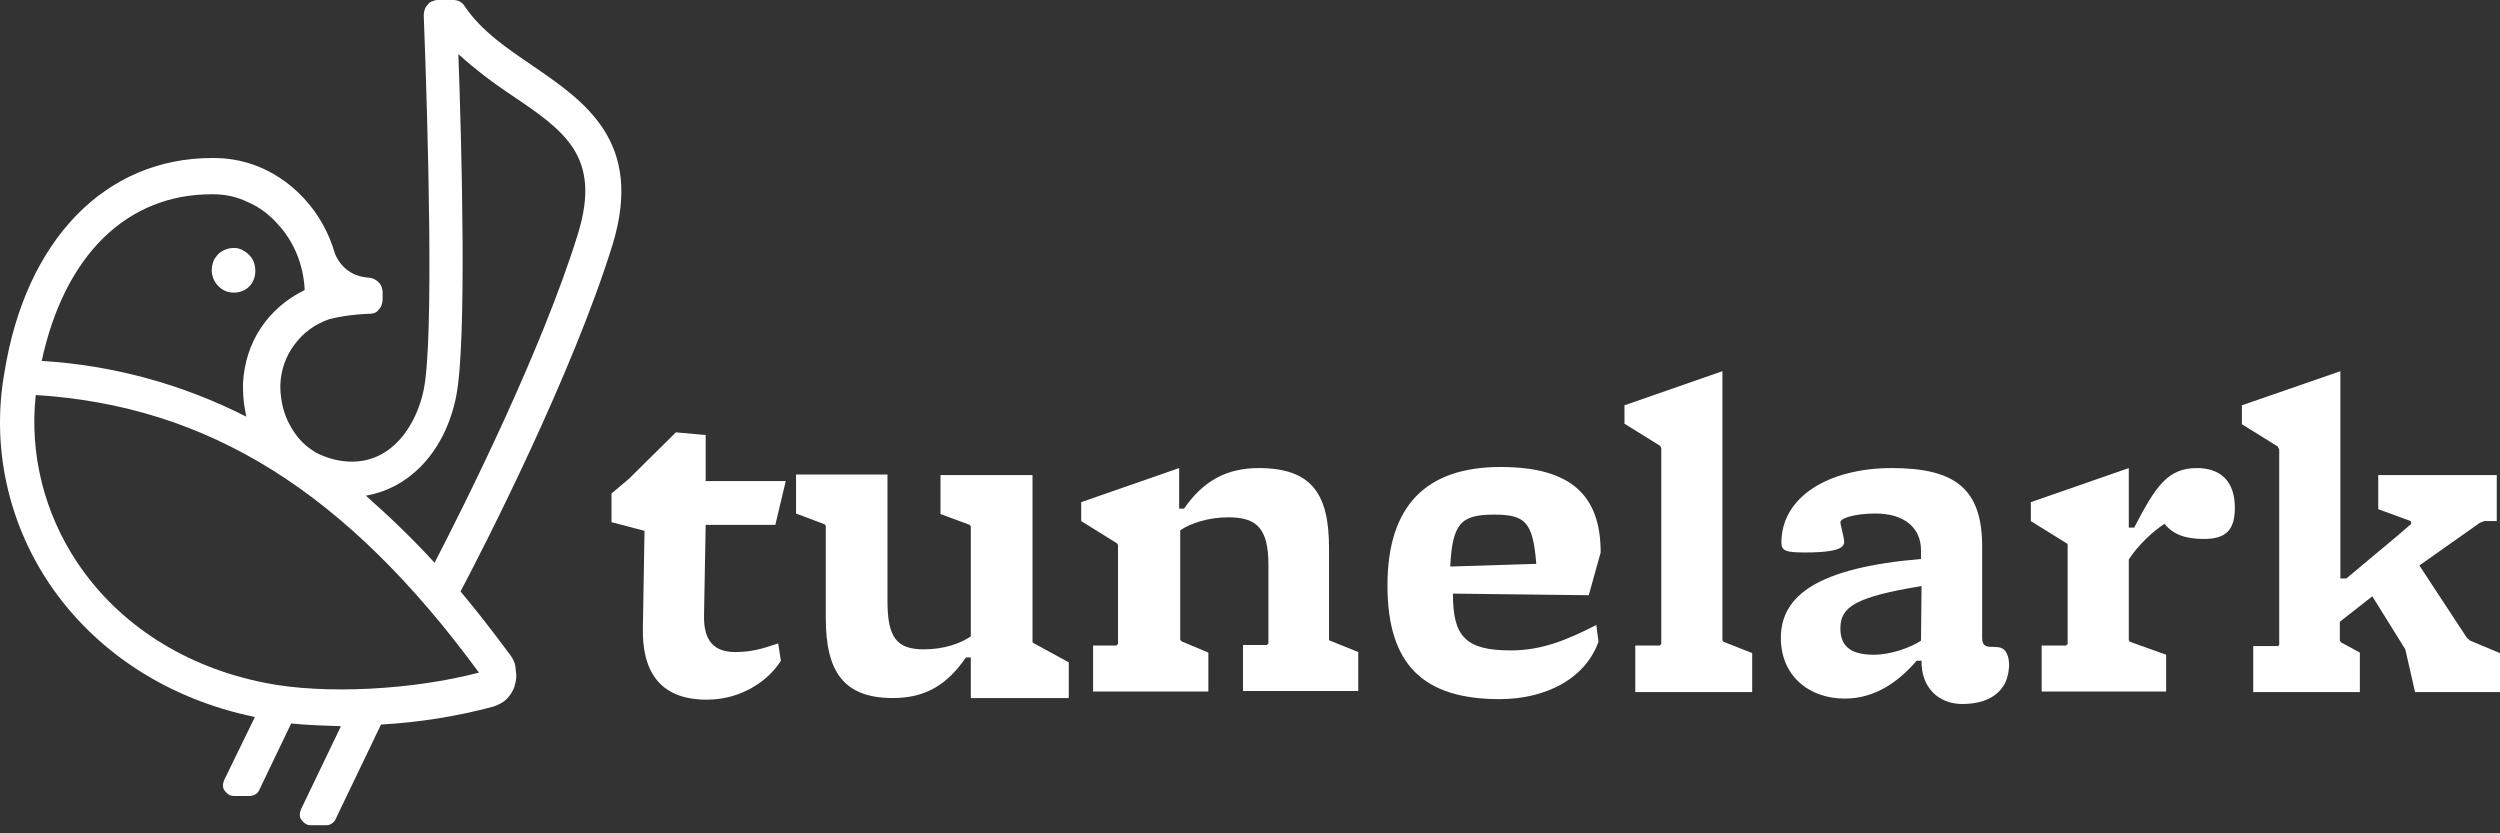 <svg xmlns="http://www.w3.org/2000/svg" width="210" height="70" viewBox="0 0 210 70" fill="none"><rect x="0" y="0" width="210" height="70" fill="#333333" stroke="none"/><path d="M65.139 44.044L66.003 40.408H59.276V36.545L56.776 36.317L52.822 40.226L51.367 41.454V43.863L54.14 44.59L54.003 52.681C53.912 56.272 55.321 58.772 59.367 58.772C62.276 58.772 64.549 57.181 65.594 55.499L65.367 54.044C64.049 54.499 63.094 54.772 61.776 54.772C59.958 54.772 59.094 53.817 59.139 51.681L59.276 44.09H65.139V44.044Z" fill="white"></path><path d="M86.73 53.908V39.908H79.003V43.181L81.457 44.09L81.548 44.227V53.454C80.684 54.045 79.321 54.545 77.594 54.545C75.321 54.545 74.548 53.545 74.548 50.499V39.863H66.867V43.136L69.275 44.045L69.366 44.181V51.908C69.366 56.363 70.821 58.635 75.003 58.635C77.821 58.635 79.594 57.454 81.139 55.226H81.548V58.635H89.775V55.636L86.775 53.999L86.73 53.908Z" fill="white"></path><path d="M111.638 53.772V46.045C111.638 41.59 110.275 39.318 105.729 39.318C102.911 39.318 101.002 40.499 99.457 42.727H99.048V39.318L90.821 42.181V43.772L93.82 45.636L93.911 45.772V54.09L93.775 54.226H91.82V58.09H101.502V54.817L99.23 53.863L99.139 53.726V44.545C100.002 43.954 101.502 43.454 103.184 43.454C105.593 43.454 106.548 44.408 106.548 47.454V54.045L106.411 54.181H104.411V58.044H114.093V54.772L111.729 53.817L111.638 53.772Z" fill="white"></path><path d="M133.456 49.999L134.456 46.408C134.456 41.636 132.002 39.227 126.047 39.227C119.775 39.227 116.547 42.499 116.547 49.181C116.547 55.863 119.593 58.726 125.956 58.726C129.82 58.726 133.138 57.044 134.274 53.908L134.092 52.499C131.593 53.772 129.502 54.635 126.911 54.635C123.093 54.635 122.047 53.454 122.047 49.908V49.863L133.456 49.999ZM121.82 47.59C122.002 43.999 122.684 43.227 125.502 43.227C128.138 43.227 128.774 43.863 129.047 47.363L121.82 47.59Z" fill="white"></path><path d="M144.683 53.772V31.181L136.456 34.045V35.59L139.456 37.454L139.547 37.636V54.09L139.411 54.226H137.365V58.135H147.183V54.862L144.774 53.908L144.683 53.772Z" fill="white"></path><path d="M166.501 53.59V46.045C166.546 41.045 164.228 39.318 158.91 39.318C153.683 39.318 149.637 41.681 149.637 45.59C149.637 46.272 150.046 46.408 151.592 46.408C153.546 46.408 154.91 46.227 154.91 45.545C154.91 45.136 154.592 44.09 154.592 43.863C154.592 43.545 155.728 43.136 157.546 43.136C160.001 43.136 161.364 44.363 161.364 46.227V46.954C152.819 47.681 149.592 49.954 149.592 53.59C149.592 56.726 151.91 58.681 154.955 58.681C157.592 58.681 159.546 57.181 161.001 55.499H161.41C161.364 57.772 162.864 59.135 164.819 59.135C166.773 59.135 167.773 58.408 168.273 57.636C168.773 56.908 169.001 55.363 168.41 54.636C167.773 53.954 166.501 54.863 166.501 53.59ZM161.364 53.817C160.546 54.363 158.864 54.999 157.41 54.999C155.273 54.999 154.592 54.136 154.592 52.772C154.592 50.954 155.91 50.136 161.41 49.227L161.364 53.817Z" fill="white"></path><path d="M184.546 39.318C182.091 39.318 181.091 40.818 179.273 44.318H178.818V39.318L170.591 42.181V43.772L173.591 45.636C173.637 45.636 173.682 45.772 173.682 45.772V54.09L173.546 54.226H171.5V58.09H181.955V54.999L178.909 53.908L178.818 53.772V46.999C179.637 45.727 180.909 44.59 181.818 43.999C182.546 44.908 183.591 45.272 185.136 45.272C187.091 45.272 187.727 44.408 187.727 42.636C187.727 40.454 186.546 39.318 184.546 39.318Z" fill="white"></path><path d="M207.227 53.59L203.227 47.499L208.318 43.908L208.682 43.772H209.727V39.908H199.773V42.772L202.5 43.772L202.546 43.999L201.5 44.908L197.091 48.59H196.591V31.181L188.319 34.045V35.636L191.319 37.499L191.455 37.772V54.135C191.455 54.181 191.409 54.272 191.319 54.272H189.273V58.135H198.228V54.817L196.637 53.953L196.546 53.817V52.226L199.273 50.09L202.046 54.544L202.864 58.135H210V54.862L207.5 53.817L207.227 53.59Z" fill="white"></path><path d="M21.413 23.136C21.503 22.636 21.413 22.136 21.185 21.727C20.867 21.272 20.458 21 20.003 20.863C19.776 20.818 19.503 20.818 19.276 20.863C19.049 20.909 18.822 21 18.594 21.136C18.367 21.272 18.231 21.454 18.094 21.636C17.958 21.818 17.867 22.09 17.822 22.318C17.731 22.818 17.822 23.318 18.094 23.727C18.367 24.136 18.776 24.454 19.276 24.545C19.776 24.636 20.276 24.545 20.685 24.272C21.094 24 21.322 23.59 21.413 23.136Z" fill="white"></path><path d="M42.912 55.09C41.503 53.181 40.094 51.363 38.685 49.681C40.685 45.908 48.094 31.409 51.458 20.545C54.094 11.909 49.139 8.545 44.776 5.545C42.64 4.091 40.458 2.636 39.049 0.545C38.958 0.364 38.776 0.227 38.64 0.136C38.458 0.045 38.276 0 38.094 0H36.867C36.685 0 36.549 3.45429e-07 36.367 0.091C36.185 0.136 36.049 0.227 35.958 0.364C35.822 0.5 35.731 0.636 35.685 0.773C35.64 0.909 35.594 1.091 35.594 1.273C35.958 10.773 36.458 28.545 35.594 32.727C35.003 35.636 32.958 38.954 29.276 38.772C28.322 38.727 27.367 38.454 26.504 37.999L26.231 37.817C25.458 37.317 24.867 36.636 24.413 35.818C23.958 35.045 23.685 34.136 23.595 33.227C23.549 32.908 23.549 32.636 23.549 32.318C23.595 31.09 24.004 29.909 24.731 28.954C25.458 27.954 26.458 27.227 27.64 26.818C28.685 26.545 29.776 26.409 30.867 26.363C31.049 26.363 31.185 26.363 31.367 26.318C31.549 26.272 31.685 26.181 31.776 26.045C31.913 25.909 32.004 25.772 32.049 25.636C32.094 25.5 32.14 25.318 32.14 25.136V24.545C32.14 24.409 32.094 24.227 32.049 24.09C32.004 23.954 31.913 23.818 31.776 23.681C31.685 23.59 31.549 23.5 31.367 23.409C31.231 23.363 31.049 23.318 30.913 23.318C30.322 23.272 29.731 23.09 29.231 22.727C28.731 22.363 28.367 21.863 28.14 21.318C27.64 19.59 26.776 18 25.549 16.681C24.595 15.636 23.413 14.772 22.14 14.181C20.867 13.591 19.413 13.273 18.004 13.273H17.822C8.822 13.273 2.14 20.181 0.368 31.318C-0.723 37.454 0.64 43.772 4.095 48.954C7.958 54.726 14.095 58.726 21.413 60.226L18.822 65.544C18.776 65.68 18.731 65.817 18.731 65.999C18.731 66.135 18.776 66.317 18.867 66.408C18.958 66.544 19.049 66.635 19.186 66.726C19.322 66.817 19.458 66.862 19.64 66.862H20.958C21.14 66.862 21.276 66.817 21.458 66.726C21.595 66.635 21.731 66.499 21.776 66.362L24.458 60.772C25.776 60.908 27.185 60.953 28.64 60.999L25.276 67.999C25.231 68.135 25.185 68.271 25.185 68.453C25.185 68.59 25.231 68.771 25.322 68.862C25.413 68.999 25.504 69.09 25.64 69.18C25.776 69.271 25.913 69.317 26.095 69.317H27.413C27.595 69.317 27.731 69.271 27.867 69.18C28.003 69.09 28.14 68.953 28.185 68.817L32.004 60.862C35.185 60.681 38.367 60.181 41.412 59.362C41.822 59.226 42.23 59.044 42.549 58.726C42.867 58.408 43.094 58.044 43.23 57.635V57.59C43.367 57.181 43.412 56.726 43.321 56.317C43.321 55.817 43.14 55.408 42.912 55.09ZM38.322 33.272C39.231 28.681 38.776 12.136 38.503 4.545C39.912 5.818 41.458 7 43.049 8.045C47.412 11 50.549 13.136 48.549 19.636C45.549 29.363 39.003 42.454 36.503 47.272C34.685 45.272 32.731 43.408 30.731 41.636C34.458 40.999 37.412 37.863 38.322 33.272ZM17.776 16.318H17.913C18.958 16.318 19.958 16.545 20.867 17C21.822 17.409 22.64 18.045 23.322 18.818C24.731 20.318 25.504 22.318 25.595 24.363C24.095 25.09 22.822 26.181 21.913 27.545C21.004 28.909 20.504 30.499 20.413 32.181C20.413 32.636 20.413 33.09 20.458 33.545C20.504 34.045 20.595 34.499 20.686 34.999C15.322 32.272 9.504 30.681 3.504 30.318C5.413 21.454 10.64 16.318 17.776 16.318ZM22.276 57.362C15.595 56.044 10.004 52.499 6.504 47.272C3.731 43.136 2.459 38.136 3.004 33.181C17.549 34.09 29.14 41.363 40.231 56.499C34.685 57.953 27.276 58.362 22.276 57.362Z" fill="white"></path></svg>